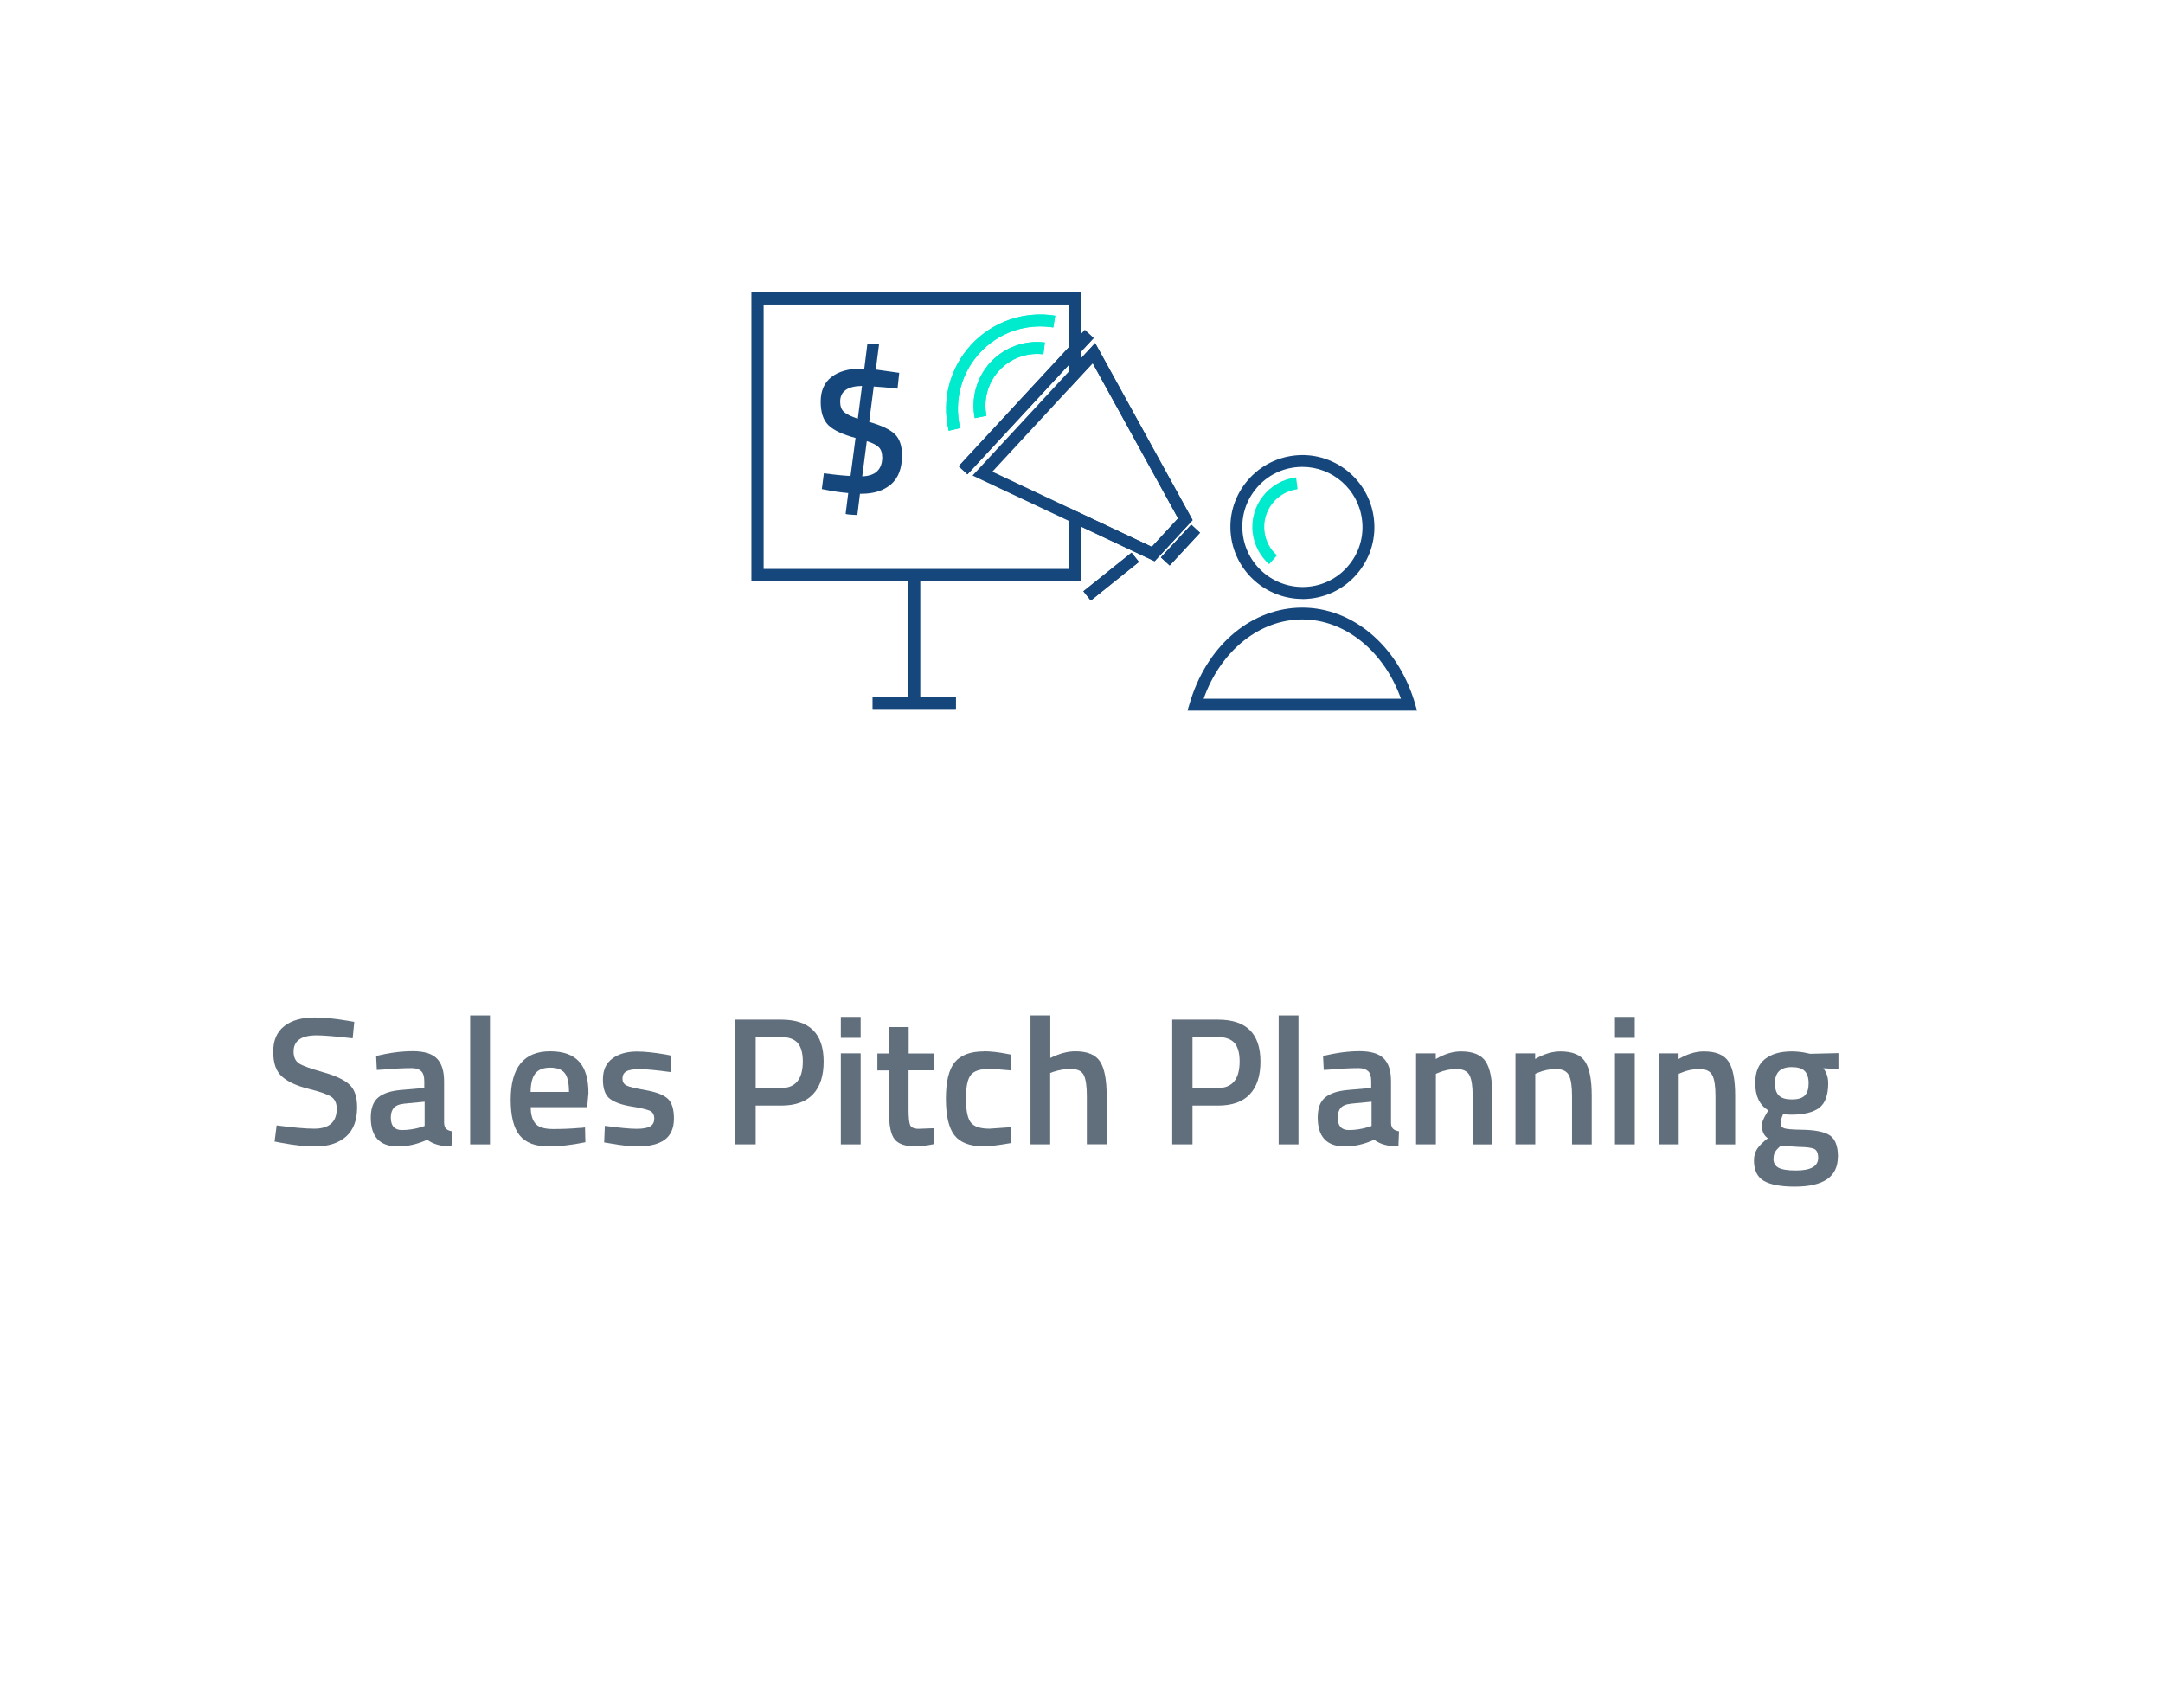 <?xml version="1.0" encoding="UTF-8"?>
<svg xmlns="http://www.w3.org/2000/svg" xmlns:xlink="http://www.w3.org/1999/xlink" viewBox="0 0 190 150">
  <defs>
    <style>
      .cls-1 {
        fill: #00eace;
      }

      .cls-1, .cls-2, .cls-3, .cls-4 {
        stroke-width: 0px;
      }

      .cls-2 {
        fill: #fff;
        filter: url(#drop-shadow-1);
      }

      .cls-3 {
        fill: #616f7d;
      }

      .cls-4 {
        fill: #16477c;
      }
    </style>
    <filter id="drop-shadow-1" filterUnits="userSpaceOnUse">
      <feOffset dx="0" dy="0"></feOffset>
      <feGaussianBlur result="blur" stdDeviation="2"></feGaussianBlur>
      <feFlood flood-color="#000" flood-opacity=".18"></feFlood>
      <feComposite in2="blur" operator="in"></feComposite>
      <feComposite in="SourceGraphic"></feComposite>
    </filter>
  </defs>
  <g id="Ebene_2" data-name="Ebene 2">
    <path id="Pfad_74965-2" data-name="Pfad 74965-2" class="cls-2" d="m6.39,5.78v91.56c0,25.89,22.09,46.88,49.35,46.88h127.87V52.66c0-25.89-22.09-46.88-49.35-46.88H6.39Z"></path>
  </g>
  <g id="Icon_Text">
    <rect class="cls-4" x="76.66" y="61.21" width="7.3" height="1.05"></rect>
    <g>
      <g>
        <path class="cls-4" d="m114.4,52.61c-3.14,0-5.87-2.35-6.27-5.54-.21-1.68.25-3.33,1.29-4.66,1.04-1.33,2.53-2.18,4.21-2.39,3.46-.43,6.62,2.04,7.05,5.5.21,1.68-.25,3.33-1.29,4.66-1.04,1.33-2.53,2.18-4.21,2.39-.26.03-.52.05-.78.05Zm0-11.6c-.22,0-.43.01-.65.04-1.4.17-2.65.88-3.51,1.99-.87,1.11-1.25,2.5-1.07,3.89.36,2.89,3,4.94,5.89,4.59,1.4-.17,2.65-.88,3.51-1.99.87-1.11,1.25-2.5,1.07-3.89-.33-2.67-2.61-4.63-5.23-4.63Z"></path>
        <path class="cls-4" d="m124.48,62.42h-20.17l.31-1.02c1.58-4.88,5.42-8.03,9.78-8.03s8.28,3.27,9.81,8.14l.27.92Zm-18.75-1.05h17.33c-1.49-4.18-4.92-6.96-8.66-6.96s-7.16,2.72-8.67,6.96Z"></path>
      </g>
      <path class="cls-1" d="m111.48,49.56c-.79-.71-1.31-1.68-1.44-2.74-.3-2.4,1.41-4.59,3.81-4.89l.13,1.04c-1.83.23-3.13,1.9-2.9,3.73.1.81.49,1.55,1.09,2.08l-.69.78Z"></path>
    </g>
    <path class="cls-4" d="m94.94,51.04h-28.92v-25.35h28.92v5.8l1.26-1.36,8.56,15.55-3.34,3.61-6.48-3.05v4.79Zm-27.88-1.05h26.83v-5.39l7.28,3.43,2.31-2.5-7.5-13.63-2.09,2.25v-7.42h-26.83v23.26Z"></path>
    <rect class="cls-4" x="101.74" y="47.36" width="3.92" height="1.05" transform="translate(-1.9 91.43) rotate(-47.2)"></rect>
    <rect class="cls-4" x="81.98" y="34.81" width="16.31" height="1.05" transform="translate(2.97 77.45) rotate(-47.2)"></rect>
    <rect class="cls-4" x="94.89" y="50.12" width="5.42" height="1.04" transform="translate(-10.23 72.13) rotate(-38.69)"></rect>
    <g>
      <path class="cls-1" d="m85.63,36.73c-.36-1.75.16-3.58,1.37-4.9,1.21-1.31,3-1.97,4.78-1.75l-.13,1.04c-1.44-.18-2.89.35-3.88,1.42-.99,1.07-1.4,2.55-1.12,3.98l-1.02.21Z"></path>
      <path class="cls-1" d="m83.34,37.84c-.65-2.7.09-5.52,1.97-7.56,1.88-2.03,4.64-2.99,7.38-2.55l-.17,1.03c-2.4-.38-4.81.45-6.45,2.23-1.65,1.78-2.29,4.25-1.73,6.61l-1.02.24Z"></path>
    </g>
    <g>
      <polygon class="cls-4" points="94.94 51.04 66.02 51.04 66.02 25.69 94.94 25.69 94.94 29.82 93.9 29.82 93.9 26.74 67.06 26.74 67.06 49.99 93.9 49.99 93.92 45.62 94.97 45.63 94.94 51.04"></polygon>
      <rect class="cls-4" x="79.79" y="50.78" width="1.05" height="11.16"></rect>
    </g>
    <rect class="cls-4" x="76.66" y="61.21" width="7.3" height="1.05"></rect>
    <g>
      <path class="cls-4" d="m101.42,49.3l-15.99-7.53,10.77-11.63,8.56,15.55-3.34,3.61Zm-14.25-7.87l14.01,6.6,2.31-2.5-7.5-13.63-8.82,9.53Z"></path>
      <rect class="cls-4" x="101.74" y="47.36" width="3.92" height="1.05" transform="translate(-1.9 91.43) rotate(-47.2)"></rect>
      <rect class="cls-4" x="81.98" y="34.81" width="16.31" height="1.05" transform="translate(2.97 77.45) rotate(-47.2)"></rect>
      <rect class="cls-4" x="94.89" y="50.12" width="5.42" height="1.04" transform="translate(-10.23 72.13) rotate(-38.69)"></rect>
      <g>
        <path class="cls-1" d="m85.63,36.73c-.36-1.75.16-3.58,1.37-4.9,1.21-1.31,3-1.97,4.78-1.75l-.13,1.04c-1.44-.18-2.89.35-3.88,1.42-.99,1.07-1.4,2.55-1.12,3.98l-1.02.21Z"></path>
        <path class="cls-1" d="m83.34,37.84c-.65-2.7.09-5.52,1.97-7.56,1.88-2.03,4.64-2.99,7.38-2.55l-.17,1.03c-2.4-.38-4.81.45-6.45,2.23-1.65,1.78-2.29,4.25-1.73,6.61l-1.02.24Z"></path>
      </g>
    </g>
    <path class="cls-4" d="m79.23,40.03c0,1.12-.32,1.95-.96,2.51-.64.55-1.51.83-2.6.83h-.13l-.23,1.87c-.69-.03-1.03-.07-1.03-.11l.23-1.82c-.69-.06-1.35-.16-2-.29l-.32-.06.18-1.39c.85.12,1.63.2,2.34.24l.44-3.34c-1.12-.3-1.91-.67-2.37-1.11-.46-.44-.69-1.13-.69-2.08s.31-1.66.94-2.16c.63-.49,1.5-.74,2.6-.74h.29l.27-2.16h1.03l-.29,2.24,2.06.29-.15,1.39c-.76-.09-1.46-.15-2.09-.19l-.4,3.11c1.09.31,1.84.67,2.26,1.08.42.41.63,1.04.63,1.9Zm-5.43-4.75c0,.4.11.7.33.9.22.2.63.4,1.22.6l.37-2.88c-1.28.02-1.92.48-1.92,1.39Zm3.69,4.85c0-.37-.1-.65-.3-.85-.2-.2-.55-.38-1.05-.53l-.4,3.09c1.17-.04,1.76-.61,1.76-1.71Z"></path>
  </g>
  <g id="Text_Pfade">
    <g>
      <path class="cls-3" d="m27.82,90.94c-1.35,0-2.03.47-2.03,1.42,0,.49.16.84.48,1.05.32.21,1.03.46,2.12.77,1.09.3,1.86.67,2.31,1.09.45.42.67,1.08.67,1.99,0,1.15-.33,2.01-.98,2.58-.66.57-1.55.86-2.68.86-.91,0-1.91-.11-3.01-.32l-.58-.11.18-1.42c1.44.19,2.54.29,3.3.29,1.32,0,1.98-.59,1.98-1.76,0-.46-.15-.8-.45-1.02s-.97-.46-2.02-.72c-1.05-.26-1.82-.62-2.34-1.08s-.77-1.18-.77-2.18.32-1.74.97-2.25c.65-.51,1.54-.76,2.68-.76.82,0,1.79.1,2.91.29l.56.1-.14,1.44c-1.49-.17-2.55-.26-3.17-.26Z"></path>
      <path class="cls-3" d="m39.01,94.98v3.65c.01.23.07.41.18.52.11.11.29.18.52.22l-.05,1.33c-.92,0-1.63-.2-2.13-.59-.85.39-1.71.59-2.58.59-1.59,0-2.38-.85-2.38-2.54,0-.81.22-1.4.65-1.76s1.1-.58,1.99-.66l2.06-.18v-.58c0-.43-.09-.73-.28-.9-.19-.17-.46-.26-.82-.26-.68,0-1.54.04-2.56.13l-.51.03-.06-1.23c1.16-.28,2.23-.42,3.21-.42s1.68.21,2.11.63c.43.42.65,1.09.65,2.01Zm-3.58,1.98c-.74.06-1.1.46-1.1,1.2s.33,1.1.98,1.1c.53,0,1.1-.08,1.7-.26l.29-.1v-2.13l-1.86.18Z"></path>
      <path class="cls-3" d="m41.3,100.52v-11.33h1.74v11.33h-1.74Z"></path>
      <path class="cls-3" d="m50.94,99.08l.45-.05.03,1.3c-1.21.25-2.29.37-3.23.37-1.18,0-2.03-.33-2.55-.98s-.78-1.69-.78-3.12c0-2.84,1.16-4.26,3.47-4.26s3.36,1.22,3.36,3.66l-.11,1.25h-4.96c0,.66.15,1.15.43,1.46s.79.46,1.55.46,1.54-.03,2.34-.1Zm-.96-3.17c0-.79-.12-1.34-.38-1.66s-.67-.47-1.27-.47-1.03.17-1.3.5c-.27.33-.41.88-.42,1.63h3.38Z"></path>
      <path class="cls-3" d="m58.93,94.17c-1.26-.17-2.17-.26-2.74-.26s-.96.07-1.18.2c-.22.13-.33.34-.33.63s.12.49.36.61c.24.12.8.25,1.7.41s1.52.4,1.9.73c.37.33.56.92.56,1.76s-.27,1.46-.81,1.86c-.54.39-1.33.59-2.36.59-.65,0-1.47-.09-2.46-.27l-.5-.08.06-1.46c1.28.17,2.2.26,2.77.26s.97-.07,1.21-.21.36-.37.36-.69-.12-.54-.34-.66c-.23-.12-.78-.26-1.65-.4-.87-.14-1.51-.37-1.91-.68-.41-.31-.61-.88-.61-1.7s.28-1.43.84-1.84c.56-.41,1.28-.61,2.15-.61.68,0,1.52.09,2.51.26l.5.1-.03,1.46Z"></path>
      <path class="cls-3" d="m68.62,97.11h-2.24v3.41h-1.78v-10.96h4.02c2.49,0,3.73,1.23,3.73,3.68,0,1.26-.31,2.22-.94,2.88-.62.66-1.55.99-2.79.99Zm-2.24-1.54h2.22c1.28,0,1.92-.78,1.92-2.34,0-.75-.16-1.29-.46-1.63-.31-.34-.79-.51-1.46-.51h-2.22v4.48Z"></path>
      <path class="cls-3" d="m73.86,91.16v-1.84h1.74v1.84h-1.74Zm0,9.36v-8h1.74v8h-1.74Z"></path>
      <path class="cls-3" d="m82.02,94.01h-2.21v3.52c0,.65.05,1.08.14,1.3.1.21.34.32.74.32l1.31-.05.08,1.39c-.71.14-1.26.21-1.63.21-.91,0-1.53-.21-1.86-.62s-.5-1.2-.5-2.35v-3.71h-1.02v-1.49h1.02v-2.32h1.73v2.32h2.21v1.49Z"></path>
      <path class="cls-3" d="m86.43,92.34c.57,0,1.23.07,2,.22l.4.08-.06,1.38c-.84-.08-1.47-.13-1.87-.13-.81,0-1.36.18-1.63.54-.28.36-.42,1.05-.42,2.05s.13,1.7.4,2.08.82.58,1.66.58l1.87-.13.05,1.39c-1.08.19-1.89.29-2.43.29-1.22,0-2.07-.33-2.57-.98-.5-.66-.74-1.73-.74-3.22s.26-2.56.78-3.19,1.38-.95,2.56-.95Z"></path>
      <path class="cls-3" d="m92.26,100.52h-1.74v-11.33h1.74v3.74c.79-.39,1.52-.59,2.19-.59,1.07,0,1.79.3,2.18.9.39.6.58,1.6.58,2.98v4.29h-1.74v-4.24c0-.86-.09-1.48-.27-1.84-.18-.36-.57-.54-1.15-.54-.51,0-1.02.09-1.54.26l-.26.1v6.27Z"></path>
      <path class="cls-3" d="m106.99,97.11h-2.24v3.41h-1.78v-10.96h4.02c2.49,0,3.73,1.23,3.73,3.68,0,1.26-.31,2.22-.94,2.88-.62.66-1.55.99-2.79.99Zm-2.24-1.54h2.22c1.28,0,1.92-.78,1.92-2.34,0-.75-.16-1.29-.46-1.63-.31-.34-.79-.51-1.46-.51h-2.22v4.48Z"></path>
      <path class="cls-3" d="m112.32,100.52v-11.33h1.74v11.33h-1.74Z"></path>
      <path class="cls-3" d="m122.19,94.98v3.65c0,.23.07.41.18.52.11.11.29.18.52.22l-.05,1.33c-.92,0-1.63-.2-2.13-.59-.85.39-1.71.59-2.58.59-1.59,0-2.38-.85-2.38-2.54,0-.81.21-1.4.65-1.76s1.1-.58,1.99-.66l2.06-.18v-.58c0-.43-.09-.73-.28-.9-.19-.17-.46-.26-.82-.26-.68,0-1.54.04-2.56.13l-.51.03-.06-1.23c1.16-.28,2.23-.42,3.21-.42s1.68.21,2.11.63c.43.42.65,1.09.65,2.01Zm-3.58,1.98c-.74.06-1.1.46-1.1,1.2s.32,1.1.98,1.1c.53,0,1.1-.08,1.7-.26l.29-.1v-2.13l-1.86.18Z"></path>
      <path class="cls-3" d="m126.13,100.52h-1.74v-8h1.73v.5c.78-.45,1.51-.67,2.21-.67,1.07,0,1.79.3,2.18.9.39.6.58,1.6.58,2.98v4.29h-1.73v-4.24c0-.86-.09-1.48-.28-1.84-.19-.36-.57-.54-1.14-.54-.54,0-1.07.11-1.57.32l-.24.1v6.21Z"></path>
      <path class="cls-3" d="m134.86,100.52h-1.74v-8h1.73v.5c.78-.45,1.51-.67,2.21-.67,1.07,0,1.79.3,2.18.9.39.6.58,1.6.58,2.98v4.29h-1.73v-4.24c0-.86-.09-1.48-.28-1.84-.19-.36-.57-.54-1.14-.54-.54,0-1.07.11-1.57.32l-.24.1v6.21Z"></path>
      <path class="cls-3" d="m141.86,91.16v-1.84h1.74v1.84h-1.74Zm0,9.36v-8h1.74v8h-1.74Z"></path>
      <path class="cls-3" d="m147.46,100.52h-1.74v-8h1.73v.5c.78-.45,1.51-.67,2.21-.67,1.07,0,1.79.3,2.18.9.39.6.58,1.6.58,2.98v4.29h-1.73v-4.24c0-.86-.09-1.48-.28-1.84-.19-.36-.57-.54-1.14-.54-.54,0-1.07.11-1.57.32l-.24.1v6.21Z"></path>
      <path class="cls-3" d="m161.44,101.61c0,1.75-1.26,2.62-3.79,2.62-1.22,0-2.12-.17-2.7-.5s-.88-.93-.88-1.81c0-.39.1-.73.29-1.02.19-.28.5-.59.93-.92-.35-.23-.53-.62-.53-1.17,0-.21.14-.56.43-1.04l.14-.24c-.77-.46-1.15-1.26-1.15-2.4,0-.96.29-1.66.86-2.11.58-.45,1.35-.67,2.34-.67.47,0,.93.05,1.39.16l.24.05,2.48-.06v1.41l-1.33-.08c.29.37.43.81.43,1.31,0,1.05-.26,1.77-.79,2.17-.53.4-1.35.6-2.47.6-.28,0-.51-.02-.7-.06-.15.36-.22.64-.22.84s.1.33.3.41c.2.07.67.12,1.43.13,1.27.01,2.14.18,2.61.51.47.33.7.96.7,1.87Zm-5.66.16c0,.37.15.64.45.8s.81.24,1.54.24c1.29,0,1.94-.37,1.94-1.1,0-.42-.12-.68-.34-.79-.23-.11-.69-.17-1.37-.18l-1.57-.1c-.23.19-.4.37-.5.54-.1.17-.14.37-.14.6Zm.48-5.54c.24.23.61.34,1.14.34s.9-.11,1.13-.34.34-.59.34-1.08-.12-.85-.35-1.08c-.24-.23-.61-.34-1.14-.34-.98,0-1.47.47-1.47,1.42,0,.49.12.85.35,1.08Z"></path>
    </g>
  </g>
</svg>
